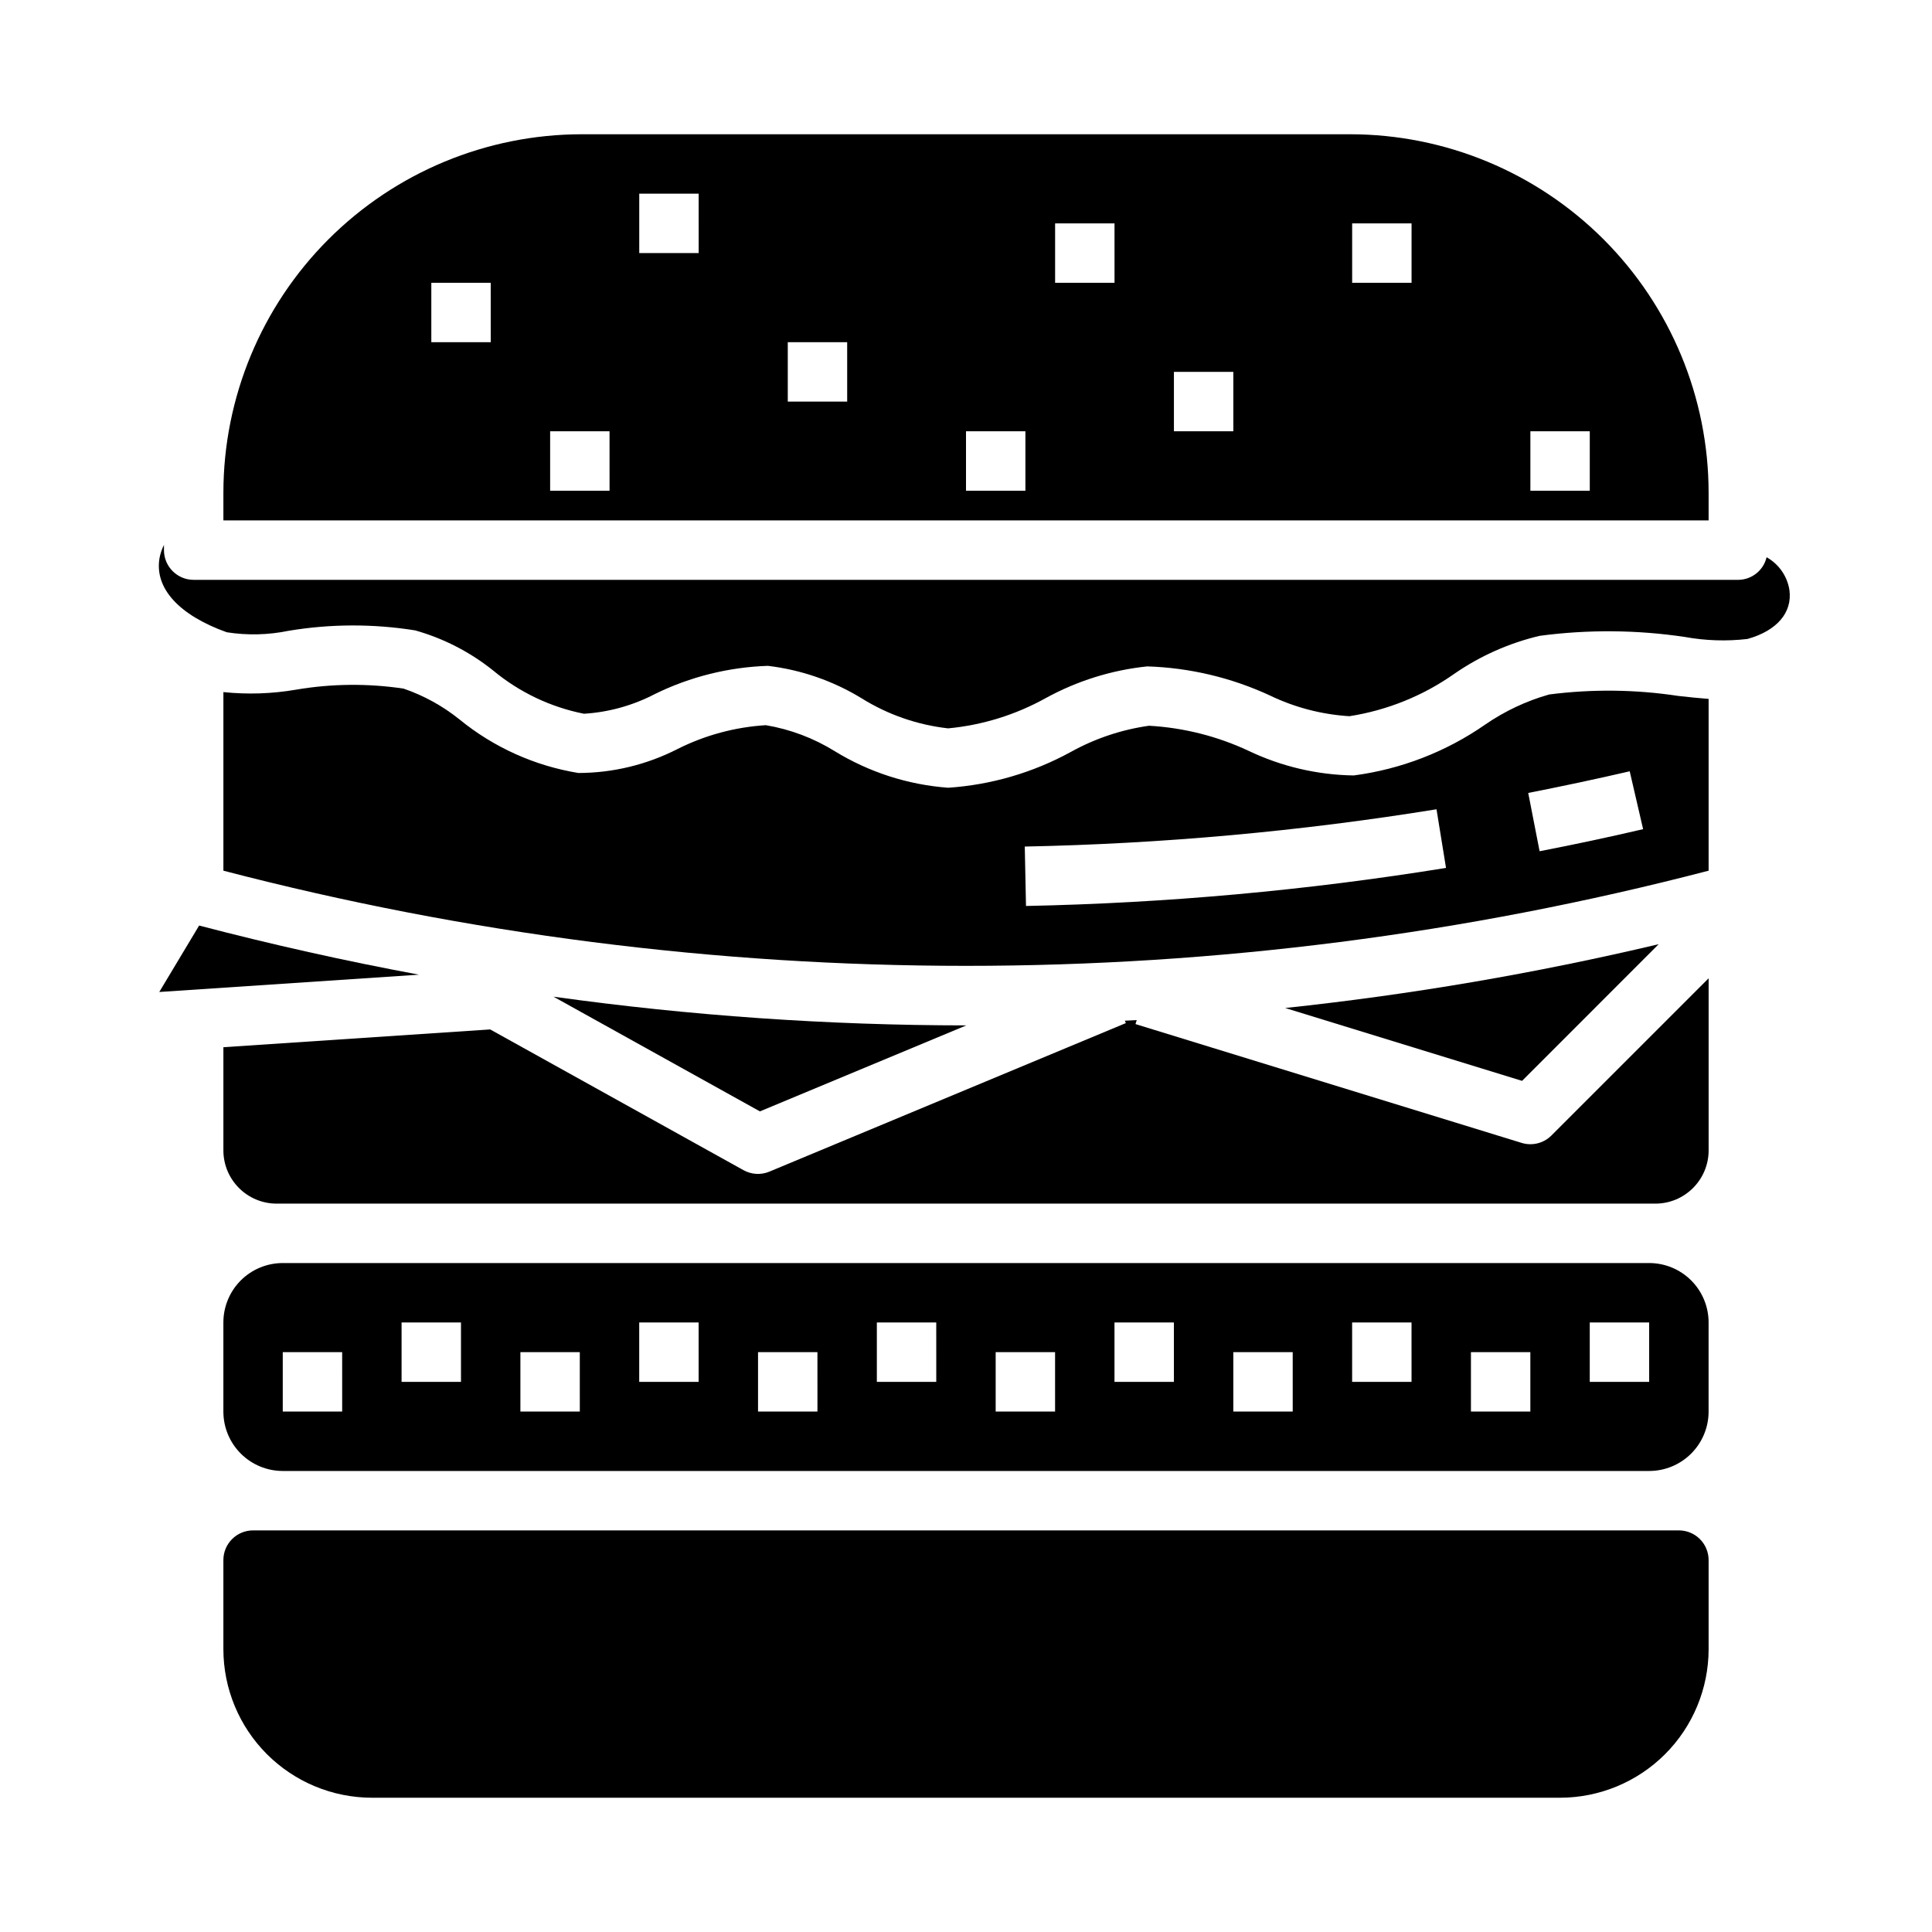 <?xml version="1.0" encoding="UTF-8"?>
<!-- Uploaded to: ICON Repo, www.svgrepo.com, Generator: ICON Repo Mixer Tools -->
<svg fill="#000000" width="800px" height="800px" version="1.1" viewBox="144 144 512 512" xmlns="http://www.w3.org/2000/svg">
 <g>
  <path d="m196.77 389.28-10.562 17.609 68.824-4.59c-19.543-3.633-38.965-7.973-58.262-13.02z"/>
  <path d="m581.05 478.72h-362.11c-4.176 0-8.18 1.66-11.133 4.609-2.953 2.953-4.609 6.961-4.609 11.133v23.617c0 4.176 1.656 8.18 4.609 11.133 2.953 2.953 6.957 4.613 11.133 4.613h362.11c4.176 0 8.18-1.66 11.133-4.613 2.953-2.953 4.613-6.957 4.613-11.133v-23.617c0-4.172-1.66-8.18-4.613-11.133-2.953-2.949-6.957-4.609-11.133-4.609zm-346.37 39.359h-15.746v-15.742h15.742zm31.488-7.871h-15.746v-15.746h15.742zm31.488 7.871h-15.746v-15.742h15.742zm31.488-7.871h-15.746v-15.746h15.742zm31.488 7.871h-15.746v-15.742h15.742zm31.488-7.871h-15.746v-15.746h15.742zm31.488 7.871h-15.746v-15.742h15.742zm31.488-7.871h-15.746v-15.746h15.742zm31.488 7.871h-15.746v-15.742h15.742zm31.488-7.871h-15.746v-15.746h15.742zm31.488 7.871h-15.746v-15.742h15.742zm31.488-7.871h-15.746v-15.746h15.742z"/>
  <path d="m549.57 447.23c-0.785-0.004-1.562-0.117-2.312-0.348l-102.34-31.488 0.324-1.055c-1.039 0.062-2.078 0.102-3.148 0.156l0.27 0.637-94.465 39.359-0.004 0.004c-2.227 0.93-4.75 0.785-6.859-0.387l-67.133-37.297-70.703 4.715v27.34c0.008 7.789 6.316 14.098 14.105 14.109h365.39c7.789-0.012 14.098-6.32 14.109-14.109v-45.609l-41.668 41.668c-1.477 1.477-3.477 2.305-5.566 2.305z"/>
  <path d="m588.93 549.57h-377.86c-4.348 0-7.871 3.523-7.871 7.871v23.617c0.012 10.434 4.16 20.441 11.539 27.82 7.379 7.375 17.383 11.527 27.82 11.539h314.88c10.438-0.012 20.441-4.164 27.82-11.539 7.379-7.379 11.527-17.387 11.543-27.82v-23.617c0-2.086-0.832-4.09-2.309-5.566-1.477-1.477-3.477-2.305-5.566-2.305z"/>
  <path d="m596.8 274.54c-0.027-25.176-10.043-49.316-27.844-67.117-17.805-17.805-41.941-27.816-67.117-27.844h-203.69c-25.172 0.027-49.309 10.043-67.109 27.848-17.801 17.801-27.812 41.938-27.84 67.113v7.375h393.6zm-322.75-39.855h-15.746v-15.746h15.742zm31.488 39.359h-15.746v-15.746h15.742zm23.617-62.977h-15.746v-15.746h15.742zm39.359 39.359h-15.746v-15.742h15.742zm47.23 23.617h-15.742v-15.746h15.742zm23.617-55.105h-15.746v-15.742h15.742zm31.488 39.359h-15.746v-15.742h15.742zm47.23-39.359h-15.742v-15.742h15.742zm47.23 55.105h-15.742v-15.746h15.742z"/>
  <path d="m618.22 300.38c-0.57-3.68-2.805-6.891-6.055-8.707-0.82 3.484-3.914 5.957-7.492 5.992h-409.35c-4.348 0-7.871-3.527-7.871-7.875v-1.387 0.004c-0.547 1.098-0.941 2.266-1.172 3.469-1.387 7.965 5.109 15.137 17.812 19.68 5.465 0.859 11.039 0.723 16.453-0.398 11.082-1.84 22.391-1.871 33.48-0.098 7.547 2.129 14.59 5.754 20.703 10.66 6.93 5.75 15.188 9.68 24.02 11.43 6.578-0.402 12.996-2.188 18.836-5.242 9.332-4.57 19.527-7.109 29.914-7.453 8.809 1.047 17.285 3.984 24.852 8.609 6.949 4.332 14.785 7.051 22.922 7.961 9.09-0.859 17.902-3.594 25.879-8.031 8.305-4.555 17.441-7.41 26.867-8.391 11.234 0.352 22.285 2.969 32.484 7.691 6.613 3.188 13.781 5.059 21.105 5.508 10.047-1.566 19.59-5.434 27.891-11.301 6.824-4.703 14.465-8.094 22.531-10 12.762-1.699 25.703-1.602 38.438 0.293 5.481 1 11.078 1.184 16.609 0.543 7.828-2.164 11.953-7.016 11.141-12.957z"/>
  <path d="m554.53 328.05c-6.055 1.711-11.781 4.41-16.957 7.984-10.363 7.203-22.297 11.82-34.809 13.469-9.668-0.141-19.191-2.371-27.914-6.543-8.285-3.871-17.23-6.121-26.359-6.629-7.277 1.027-14.305 3.383-20.734 6.953-10.008 5.481-21.094 8.715-32.48 9.477-10.656-0.785-20.969-4.109-30.078-9.699-5.578-3.457-11.773-5.793-18.246-6.879-8.133 0.5-16.082 2.641-23.363 6.297-8.145 4.172-17.16 6.356-26.309 6.371-11.555-1.887-22.414-6.773-31.488-14.172-4.434-3.57-9.453-6.34-14.84-8.188-9.465-1.418-19.094-1.324-28.527 0.285-6.348 1.09-12.816 1.305-19.223 0.637v47.328c129.04 33.629 264.55 33.629 393.6 0v-45.523c-2.574-0.203-5.227-0.465-8.055-0.789-11.332-1.719-22.852-1.848-34.219-0.379zm-138.63 56.043-0.324-15.742 0.004-0.004c36.559-0.734 73.02-4.035 109.11-9.879l2.519 15.539c-36.824 5.957-74.016 9.328-111.31 10.086zm136.11-14.508-3.016-15.453c8.988-1.754 17.957-3.664 26.898-5.731l3.551 15.336c-9.113 2.129-18.258 4.078-27.43 5.848z"/>
  <path d="m583.57 394.22c-32.605 7.723-65.664 13.371-98.984 16.91l62.773 19.309z"/>
  <path d="m400.08 415.74h-0.078c-36.574-0.023-73.098-2.562-109.32-7.606l54.703 30.395z"/>
 </g>
</svg>